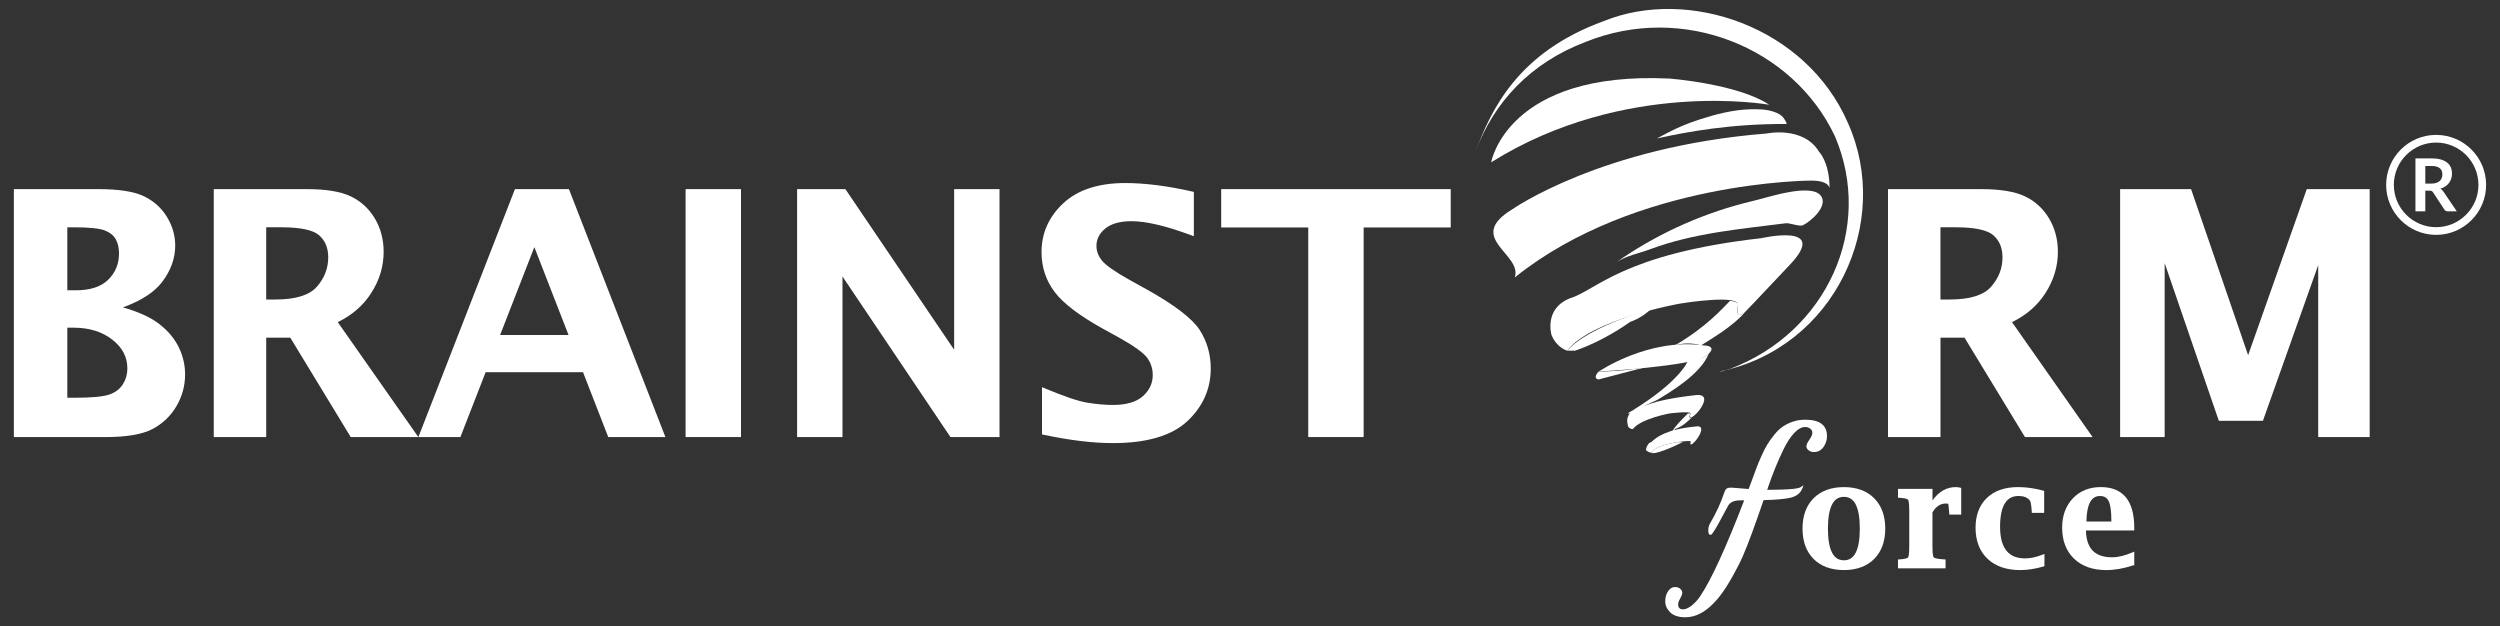 <?xml version="1.0" encoding="utf-8"?>
<!-- Generator: Adobe Illustrator 16.0.0, SVG Export Plug-In . SVG Version: 6.00 Build 0)  -->
<!DOCTYPE svg PUBLIC "-//W3C//DTD SVG 1.1//EN" "http://www.w3.org/Graphics/SVG/1.1/DTD/svg11.dtd">
<svg version="1.1" id="Layer_1" xmlns="http://www.w3.org/2000/svg" xmlns:xlink="http://www.w3.org/1999/xlink" x="0px" y="0px"
	 width="259.5px" height="65px" viewBox="0 0 259.5 65" enable-background="new 0 0 259.5 65" xml:space="preserve">
<rect x="0" y="0" width="259.5" height="65" fill="#333333" stroke="none"/>
<g>
	<g>
		<path fill="#FFFFFF" d="M16.184,33.383c-0.83-0.568-1.979-1.063-3.423-1.476c1.894-0.692,3.257-1.573,4.058-2.624
			c0.909-1.191,1.369-2.468,1.369-3.792c0-1.054-0.294-2.064-0.875-3.003c-0.582-0.94-1.399-1.661-2.428-2.142
			c-1.017-0.475-2.588-0.715-4.672-0.715H1.44v25.736h9.556c2.137,0,3.755-0.277,4.81-0.823c1.054-0.55,1.895-1.345,2.498-2.364
			c0.602-1.017,0.908-2.129,0.908-3.307c0-1.08-0.259-2.106-0.77-3.051C17.932,34.886,17.172,34.065,16.184,33.383z M11.244,29.022
			c-0.733,0.737-1.872,1.111-3.384,1.111H6.987v-6.539h0.688c1.611,0,2.706,0.117,3.256,0.348c0.524,0.219,0.893,0.527,1.099,0.919
			c0.214,0.4,0.323,0.888,0.323,1.447C12.353,27.389,11.99,28.276,11.244,29.022z M12.757,39.884
			c-0.304,0.482-0.765,0.838-1.369,1.056c-0.632,0.23-1.857,0.347-3.642,0.347H6.987v-7.273h0.656c1.618,0,2.972,0.42,4.024,1.247
			c1.045,0.826,1.554,1.804,1.554,2.987C13.222,38.844,13.065,39.395,12.757,39.884z"/>
		<path fill="#FFFFFF" d="M38.505,30.46c0.875-1.345,1.318-2.798,1.318-4.32c0-1.278-0.307-2.442-0.913-3.46
			c-0.606-1.021-1.449-1.794-2.503-2.299c-1.042-0.497-2.564-0.749-4.523-0.749h-9.695v25.734h5.444V35.05h2.498l6.274,10.316h7.017
			l-8.364-11.93C36.52,32.732,37.679,31.732,38.505,30.46z M27.631,23.593h1.578c1.991,0,3.315,0.284,3.935,0.846
			c0.623,0.563,0.926,1.311,0.926,2.281c0,1.126-0.396,2.148-1.177,3.039c-0.771,0.883-2.218,1.33-4.302,1.33h-0.96V23.593z"/>
		<path fill="#FFFFFF" d="M53.451,19.632L43.429,45.366h4.359l2.623-6.734h10.105l2.62,6.734h5.933L59.055,19.632H53.451z
			 M59.014,34.771h-7.101l3.552-9.119L59.014,34.771z"/>
		<rect x="71.164" y="19.632" fill="#FFFFFF" width="5.752" height="25.734"/>
		<polygon fill="#FFFFFF" points="99.04,36.305 87.752,19.632 82.739,19.632 82.739,45.366 87.45,45.366 87.45,28.7 98.656,45.366 
			103.75,45.366 103.75,19.632 99.04,19.632 		"/>
		<path fill="#FFFFFF" d="M119.08,30.069l-1.822-1.007c-1.546-0.867-2.519-1.551-2.892-2.037c-0.368-0.464-0.555-0.968-0.555-1.499
			c0-0.701,0.296-1.288,0.905-1.794c0.613-0.512,1.535-0.771,2.74-0.771c1.498,0,3.559,0.483,6.128,1.436l0.337,0.125v-4.602
			l-0.195-0.045c-2.56-0.58-4.89-0.875-6.927-0.875c-2.775,0-4.938,0.706-6.429,2.099c-1.499,1.396-2.259,3.1-2.259,5.062
			c0,1.563,0.458,2.956,1.359,4.142c0.878,1.177,2.565,2.462,5.016,3.821l1.703,0.938c1.543,0.865,2.52,1.57,2.902,2.096
			c0.374,0.524,0.563,1.118,0.563,1.765c0,0.854-0.33,1.57-1.007,2.188c-0.675,0.613-1.729,0.924-3.133,0.924
			c-0.797,0-1.688-0.079-2.647-0.235c-0.943-0.156-2.411-0.65-4.36-1.468l-0.347-0.146v4.911l0.198,0.041
			c2.699,0.569,5.107,0.857,7.157,0.857h0.021c3.489,0,6.079-0.762,7.697-2.265c1.621-1.509,2.443-3.354,2.443-5.483
			c0-1.485-0.396-2.844-1.177-4.039C123.711,33.031,121.888,31.639,119.08,30.069z M115.515,45.744L115.515,45.744L115.515,45.744
			L115.515,45.744z"/>
		<polygon fill="#FFFFFF" points="126.76,23.611 135.796,23.611 135.796,45.366 141.546,45.366 141.546,23.611 150.585,23.611 
			150.585,19.632 126.76,19.632 		"/>
		<path fill="#FFFFFF" d="M212.293,30.46c0.873-1.344,1.316-2.798,1.316-4.32c0-1.283-0.308-2.447-0.913-3.46
			c-0.605-1.021-1.448-1.794-2.504-2.299c-1.039-0.497-2.56-0.749-4.52-0.749h-9.697v25.734h5.447V35.05h2.495l6.274,10.316h7.019
			l-8.365-11.93C210.309,32.732,211.467,31.731,212.293,30.46z M201.419,23.593h1.58c1.988,0,3.312,0.284,3.933,0.846
			c0.624,0.564,0.927,1.311,0.927,2.281c0,1.126-0.396,2.147-1.18,3.039c-0.769,0.883-2.216,1.33-4.301,1.33h-0.959V23.593z"/>
		<polygon fill="#FFFFFF" points="239.443,19.632 233.354,36.87 227.493,19.801 227.436,19.632 220.069,19.632 220.069,45.366 
			224.692,45.366 224.692,27.313 230.255,43.51 230.313,43.679 234.891,43.679 240.63,27.521 240.63,45.366 245.972,45.366 
			245.972,19.632 		"/>
	</g>
	<g>
		<g>
			<path fill="#FFFFFF" d="M176.449,12.391c-1.149,0.371-2.267,0.823-3.286,1.36l-1.188,0.623c3.242-0.717,7.742-1.531,13.453-1.506
				c0.115-0.051-0.262-0.584-0.309-0.645c-0.226-0.301-0.565-0.465-0.951-0.605c-0.765-0.279-1.653-0.295-2.474-0.273
				C179.901,11.39,178.112,11.853,176.449,12.391z M183.648,10.874L183.648,10.874L183.648,10.874L183.648,10.874z M174.665,45.899
				c-1.092,0.547-2.996,1.357-3.271,1.088l0,0c0.546-0.813,2.724-1.088,2.724-1.088S174.392,45.899,174.665,45.899L174.665,45.899z
				 M175.208,42.915c-0.815,0.814-1.362,1.355-1.635,1.9c0,0,0.271,0,0.271-0.273c0.818-0.271,1.361-0.813,1.908-1.355
				c-0.273,0.273-0.547,0.273-0.273-0.27C175.479,42.915,175.479,42.915,175.208,42.915L175.208,42.915z M165.949,39.384
				c-0.272,0-0.547-0.27,0-0.816c0.272,0,2.724,0,5.175-0.541l0,0 M166.222,38.567L166.222,38.567c0,0,0,0,0-0.27
				C166.222,38.567,166.222,38.567,166.222,38.567L166.222,38.567z M175.208,37.481c-0.543,1.086-2.179,2.988-6.263,5.434
				c0,0,0,0,0.271,0c0,0,0.271,0,0.271-0.273c0.544,0,1.092-0.543,2.452-1.086c1.362-0.813,4.63-2.717,5.444-4.889l-0.271,0.271
				C176.841,37.21,176.024,37.21,175.208,37.481L175.208,37.481z M179.565,31.239c-0.816,0.813-2.45,2.715-5.721,4.615
				c0.818-0.271,1.908-0.271,2.726,0c0.815-0.545,3.267-1.9,4.628-3.529c-0.273,0.271-1.089,0.813-0.814-0.543
				C180.656,31.509,180.109,31.239,179.565,31.239L179.565,31.239z M171.395,32.052c-0.543,0.544-1.362,1.086-2.179,1.357
				c-1.903,1.357-4.084,2.445-5.717,2.988c-0.273,0-0.545,0-0.816,0l0,0l0,0C164.315,34.497,168.673,32.868,171.395,32.052
				L171.395,32.052z M180.979,21.101c-4.754,1.254-9.227,3.326-13.268,6.163c0.983-0.688,2.504-0.993,3.617-1.408
				c4.497-1.672,9.316-2.083,14.041-2.683c0.383-0.049,1.436,0.375,1.782,0.203c0.896-0.444,2.657-2.037,1.843-3.071
				c-1.041-1.321-5.49,0.19-6.766,0.485C181.811,20.888,181.396,20.991,180.979,21.101z"/>
		</g>
		<g>
			<path fill="#FFFFFF" d="M170.852,46.716c0-0.27,0.271-0.816,0.543-0.816c0.546-0.539,1.635-1.355,4.63-1.629
				c1.637-0.27-0.816,2.719-0.545,1.629c0.273-0.268-1.361,0-1.361,0s-2.178,0.275-2.724,1.09
				C171.395,46.987,171.124,46.987,170.852,46.716L170.852,46.716z M154.783,16.847c0,0,1.638-9.504,18.521-8.691
				c0,0,7.08,0.545,10.346,2.719C183.648,10.874,168.673,8.155,154.783,16.847L154.783,16.847z M156.962,21.734
				c0,0,9.26-6.519,26.414-7.875c0,0,3.813-0.815,5.446,1.899c0,0,1.089,1.088,1.089,3.801c0,0,0-0.813-1.902-0.813
				c0,0-18.245,0-30.773,10.051C158.05,26.35,152.062,24.721,156.962,21.734L156.962,21.734z M161.046,34.767
				c0,0-0.815-2.715,1.908-3.799c2.721-0.813,5.444-4.617,19.879-6.246c0,0,7.078-1.631,2.994,2.718
				c-4.083,4.343-4.63,4.886-4.63,4.886s-1.089,1.086-0.815-0.543c0.543-1.359-5.99-0.271-5.99-0.271s-9.26,1.629-11.709,4.889
				C162.683,36.397,161.591,36.124,161.046,34.767L161.046,34.767z M165.949,38.567c0,0,5.175-3.527,10.894-2.713
				c0,0,1.633,0,0.272,1.084C175.753,38.026,165.949,38.567,165.949,38.567L165.949,38.567z M168.945,44.001
				c0,0-0.272-0.814,0.543-1.359c0.817-0.27,1.636-1.086,6.536-1.629c2.45-0.27-1.089,3.529-0.545,1.902c0-0.273-2.178,0-2.178,0
				s-2.996,0.545-3.813,1.627C169.488,44.542,168.945,44.542,168.945,44.001L168.945,44.001z"/>
		</g>
		<g>
			<path fill="#FFFFFF" d="M191.82,12.772c4.63,10.318-1.362,23.352-13.346,25.795c0.547,0,0.819-0.27,1.091-0.27
				c10.075-3.801,14.977-14.666,10.893-24.168c-4.355-9.232-15.793-13.85-25.871-9.777c-5.719,2.173-9.529,6.246-11.437,11.406
				c1.633-4.344,4.358-10.317,13.345-13.577C175.208-1.349,187.462,2.725,191.82,12.772L191.82,12.772z"/>
		</g>
	</g>
	<g>
		<path fill="#FFFFFF" d="M186.884,50.579c-0.187,0.119-0.94,0.261-3.448,0.268c0.013-0.036,0.027-0.074,0.042-0.113
			c0.018-0.041,0.034-0.1,0.044-0.151c0.475-1.4,1.019-2.731,1.615-3.955c0.331-0.689,0.703-1.259,1.106-1.69
			c0.384-0.407,0.768-0.613,1.139-0.613c0.204,0,0.377,0.058,0.527,0.176c0.142,0.113,0.211,0.252,0.211,0.424
			c0,0.185-0.097,0.415-0.286,0.687c-0.226,0.322-0.331,0.546-0.331,0.704c0,0.12,0.043,0.294,0.245,0.438
			c0.153,0.113,0.329,0.169,0.536,0.169c0.411,0,0.746-0.175,0.994-0.521c0.241-0.335,0.363-0.718,0.363-1.138
			c0-1.128-0.761-1.699-2.26-1.699c-0.826,0-1.609,0.24-2.327,0.714c-0.295,0.197-0.586,0.478-0.89,0.856
			c-0.298,0.375-0.528,0.697-0.705,0.983c-0.186,0.299-0.388,0.696-0.604,1.18c-0.204,0.452-0.376,0.857-0.496,1.173
			c-0.109,0.288-0.264,0.705-0.461,1.25c-0.174,0.477-0.303,0.822-0.387,1.038l-1.723-0.138h-0.164
			c-0.204,0-0.343,0.041-0.431,0.124c-0.089,0.075-0.161,0.211-0.224,0.411c-0.335,1.018-0.842,2.111-1.511,3.258
			c-0.091,0.18-0.137,0.394-0.137,0.637c0,0.127,0,0.465,0.228,0.465c0.118,0,0.239,0,1.813-2.992
			c0.21-0.396,0.629-0.588,1.29-0.588h0.392c-1.892,4.931-3.433,8.286-4.58,9.974c-0.306,0.437-0.623,0.773-0.944,1.003
			c-0.312,0.222-0.58,0.334-0.799,0.334c-0.204,0-0.344-0.046-0.415-0.138c-0.079-0.102-0.118-0.225-0.118-0.374
			c0-0.155,0.067-0.351,0.2-0.581c0.156-0.273,0.231-0.474,0.231-0.614c0-0.151-0.068-0.293-0.203-0.419
			c-0.131-0.125-0.325-0.188-0.578-0.188c-0.26,0-0.494,0.149-0.697,0.443c-0.192,0.282-0.29,0.634-0.29,1.045
			c0,0.422,0.175,0.807,0.519,1.144s0.874,0.507,1.576,0.507c1.027,0,2.031-0.509,2.982-1.513c0.414-0.426,0.837-0.977,1.258-1.637
			c0.41-0.64,0.856-1.432,1.328-2.353c0.466-0.908,1.132-2.598,1.978-5.02l0.567-1.637c1.256-0.029,2.188-0.111,2.769-0.245
			c0.628-0.146,1.044-0.46,1.237-0.935l0.147-0.363L186.884,50.579z"/>
		<path fill="#FFFFFF" d="M191.398,50.562c-1.324,0-2.383,0.389-3.146,1.154c-0.764,0.767-1.151,1.828-1.151,3.154
			c0,1.321,0.388,2.382,1.151,3.151c0.765,0.764,1.823,1.151,3.146,1.151c1.319,0,2.376-0.388,3.141-1.152
			c0.764-0.769,1.15-1.828,1.15-3.15c0-1.327-0.387-2.388-1.15-3.154C193.775,50.95,192.719,50.562,191.398,50.562z M192.622,57.371
			c-0.275,0.53-0.676,0.788-1.224,0.788c-0.549,0-0.95-0.258-1.226-0.788c-0.287-0.551-0.433-1.393-0.433-2.503
			c0-1.118,0.146-1.962,0.434-2.509c0.274-0.529,0.675-0.786,1.225-0.786c0.548,0,0.948,0.257,1.224,0.786
			c0.282,0.546,0.426,1.39,0.426,2.509C193.048,55.979,192.904,56.821,192.622,57.371z"/>
		<path fill="#FFFFFF" d="M203.025,50.56c-0.97,0-1.786,0.466-2.433,1.387v-1.205h-3.582v0.919l0.255,0.015
			c0.613,0.044,0.758,0.155,0.791,0.2c0.037,0.051,0.123,0.262,0.123,1.104v3.775c0,0.815-0.076,1.041-0.122,1.103
			c-0.033,0.046-0.179,0.156-0.788,0.2l-0.259,0.011v0.925h4.939v-0.925l-0.256-0.011c-0.783-0.051-0.943-0.169-0.973-0.201
			c-0.039-0.047-0.131-0.248-0.131-1.102v-3.568c0.363-0.619,0.818-0.92,1.391-0.92c0.189,0,0.242,0.032,0.247,0.032v-0.001
			c0.01,0.025,0.043,0.16,0.095,0.871l0.015,0.248h1.236v-2.776l-0.099-0.021C203.295,50.579,203.144,50.56,203.025,50.56z"/>
		<path fill="#FFFFFF" d="M210.208,57.962c-0.873,0-1.509-0.264-1.945-0.807c-0.435-0.541-0.655-1.373-0.655-2.473
			c0-1.078,0.166-1.895,0.492-2.427c0.32-0.52,0.788-0.772,1.429-0.772c0.536,0,0.918,0.152,1.169,0.466
			c0.05,0.062,0.142,0.277,0.19,1.036l0.015,0.25h1.281v-2.283l-0.092-0.024c-0.889-0.244-1.771-0.368-2.621-0.368
			c-1.36,0-2.447,0.378-3.23,1.123c-0.781,0.748-1.178,1.788-1.178,3.09c0,1.361,0.418,2.448,1.241,3.229
			c0.824,0.777,1.963,1.171,3.385,1.171c0.775,0,1.595-0.127,2.434-0.376l0.09-0.027v-1.272l-0.171,0.067
			C211.368,57.828,210.752,57.962,210.208,57.962z"/>
		<path fill="#FFFFFF" d="M221.536,54.782c0-2.802-1.169-4.223-3.474-4.223c-1.186,0-2.161,0.394-2.9,1.17
			c-0.738,0.78-1.112,1.804-1.112,3.043c0,1.344,0.415,2.427,1.233,3.217c0.817,0.785,1.939,1.184,3.335,1.184
			c0.905,0,1.852-0.166,2.813-0.494h0.105v-1.421l-0.175,0.075c-0.789,0.341-1.505,0.514-2.128,0.514
			c-0.905,0-1.591-0.241-2.038-0.719c-0.428-0.454-0.654-1.147-0.673-2.063h5.014V54.782z M217.978,51.485
			c0.431,0,0.726,0.173,0.9,0.527c0.186,0.382,0.28,1.053,0.28,1.994v0.131h-2.586c0.011-0.878,0.135-1.548,0.369-1.992
			S217.515,51.485,217.978,51.485z"/>
	</g>
	<g>
		<path fill="#FFFFFF" d="M255.017,21.939h-0.924c-0.175,0-0.3-0.068-0.381-0.205l-1.156-1.761c-0.042-0.067-0.09-0.114-0.143-0.142
			c-0.051-0.027-0.127-0.041-0.229-0.041h-0.438v2.148h-1.022V16.44h1.678c0.372,0,0.692,0.038,0.96,0.116
			c0.268,0.077,0.486,0.186,0.658,0.325c0.171,0.14,0.296,0.305,0.378,0.499c0.081,0.195,0.121,0.408,0.121,0.641
			c0,0.186-0.026,0.361-0.081,0.525c-0.055,0.166-0.135,0.314-0.235,0.448c-0.103,0.136-0.231,0.253-0.381,0.354
			c-0.15,0.102-0.322,0.182-0.516,0.239c0.065,0.038,0.125,0.084,0.183,0.135c0.055,0.053,0.107,0.114,0.152,0.185L255.017,21.939z
			 M252.386,19.057c0.191,0,0.361-0.024,0.503-0.073c0.144-0.047,0.263-0.114,0.354-0.199c0.092-0.084,0.162-0.186,0.207-0.301
			c0.045-0.117,0.069-0.245,0.069-0.386c0-0.278-0.093-0.492-0.276-0.642s-0.464-0.226-0.842-0.226h-0.655v1.826H252.386z"/>
	</g>
	<g>
		<path fill="#FFFFFF" d="M252.87,24.379c-2.861,0-5.188-2.328-5.188-5.189c0-2.86,2.327-5.188,5.188-5.188s5.189,2.328,5.189,5.188
			C258.06,22.051,255.731,24.379,252.87,24.379z M252.87,14.799c-2.421,0-4.391,1.971-4.391,4.391c0,2.421,1.97,4.392,4.391,4.392
			c2.42,0,4.392-1.971,4.392-4.392C257.262,16.77,255.29,14.799,252.87,14.799z"/>
	</g>
</g>
</svg>

